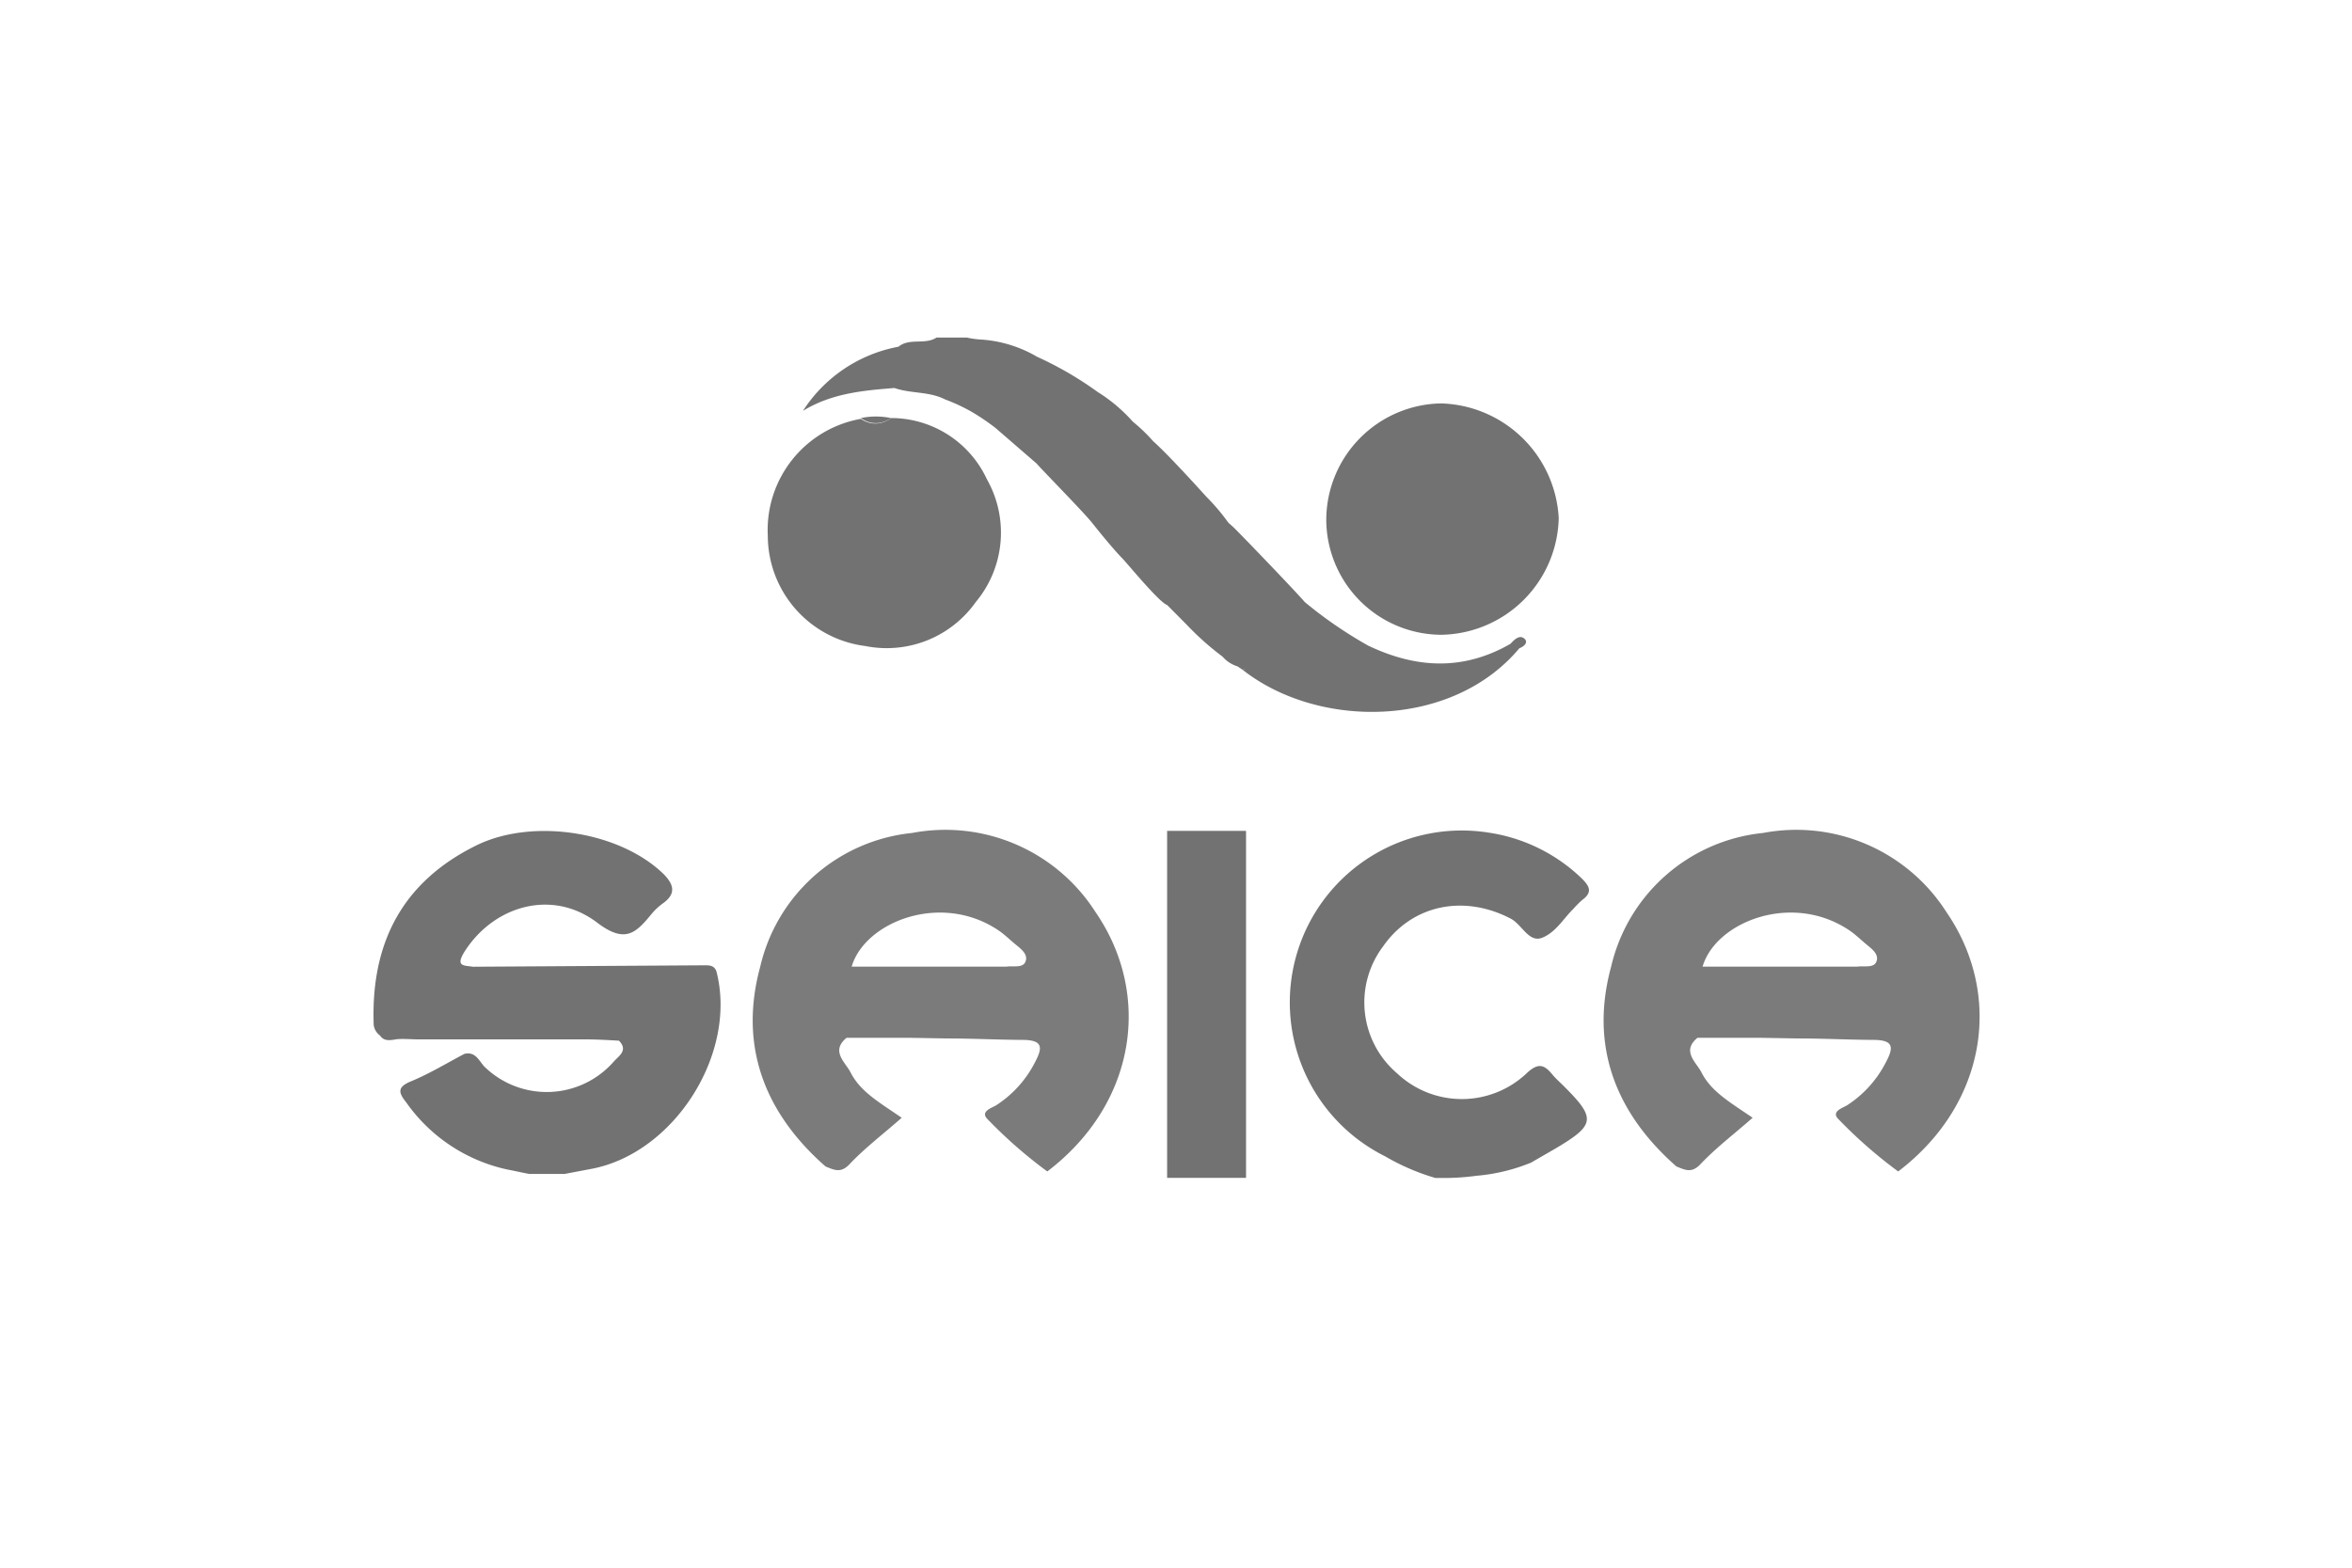 <svg id="Layer_1" data-name="Layer 1" xmlns="http://www.w3.org/2000/svg" viewBox="0 0 180 120"><defs><style>.cls-1{fill:#727272;}.cls-2{fill:none;}.cls-3{fill:#7b7b7b;}</style></defs><title>Saica</title><rect class="cls-1" x="89.32" y="63.6" width="6.04" height="26.56"/><path class="cls-2" d="M77.74,72.25c-.45-.37-.86-.78-1.34-1.1-4.39-2.94-10.17-.63-11.21,2.79l11.86,0c.52-.08,1.34.16,1.47-.49C78.61,73,78.15,72.58,77.74,72.25Z"/><path class="cls-1" d="M118.83,82.28c-.62-.75-1.07-1-2-.12a7.22,7.22,0,0,1-9.91,0,7.13,7.13,0,0,1-1.07-9.72c2.21-3.17,6.15-4,9.75-2.13.89.45,1.4,1.9,2.45,1.46s1.59-1.45,2.37-2.21a6.94,6.94,0,0,1,.68-.68c.81-.6.54-1.06-.07-1.66a13,13,0,0,0-7-3.47A13.16,13.16,0,0,0,106,88.51a17.25,17.25,0,0,0,3.85,1.66h.77A18.34,18.34,0,0,0,113,90a14.2,14.2,0,0,0,4.16-1l1.82-1.05c3.12-1.84,3.19-2.33.7-4.81C119.37,82.83,119.08,82.58,118.83,82.28Z"/><path class="cls-1" d="M66.22,49.45a8.35,8.35,0,0,0,8.46-3.37,8.29,8.29,0,0,0,.85-9.39A8.08,8.08,0,0,0,68.18,32a1.88,1.88,0,0,1-2.29.06A8.64,8.64,0,0,0,58.76,41,8.53,8.53,0,0,0,66.22,49.45Z"/><path class="cls-1" d="M110.29,48.59a9.14,9.14,0,0,0,9-8.94,9.28,9.28,0,0,0-9-8.77,8.94,8.94,0,0,0-8.79,8.89A8.84,8.84,0,0,0,110.29,48.59Z"/><path class="cls-1" d="M65.89,32A1.88,1.88,0,0,0,68.18,32,5.64,5.64,0,0,0,65.89,32Z"/><path class="cls-1" d="M116.6,48.84c-.35-.24-.74.15-1,.44h0c-3.6,2.07-7.2,1.9-10.89.14a32.61,32.61,0,0,1-4.85-3.33h0c-.71-.83-4.72-5-5.42-5.69h0L94,40a16,16,0,0,0-1.7-2s-2.75-3.07-4.05-4.23h0a12.9,12.9,0,0,0-1.55-1.49A12.34,12.34,0,0,0,84,30a26.76,26.76,0,0,0-4.63-2.69A9.74,9.74,0,0,0,75.22,26,7,7,0,0,1,74,25.84H71.67c-.89.58-2.06,0-2.91.7h0a11.1,11.1,0,0,0-7.31,4.91c2.2-1.35,4.62-1.56,7-1.75h0c1.26.44,2.67.25,3.89.88a13.71,13.71,0,0,1,2,.93,17.12,17.12,0,0,1,1.86,1.26l3.13,2.71c.54.62,3.65,3.77,4.28,4.58,0,0,1.47,1.86,2.3,2.7.49.52,2.81,3.35,3.41,3.55l1.49,1.5a21.57,21.57,0,0,0,2.75,2.45,2.49,2.49,0,0,0,1.15.75l.39.26a.6.6,0,0,1,.21-.08l-.21.08c5.76,4.54,16,4.54,21.18-1.65C116.71,49.46,117,49.1,116.6,48.84Z"/><path class="cls-1" d="M54,73.89,36.21,74c-.72-.11-1.38,0-.65-1.17,2.24-3.51,6.7-4.82,10.15-2.2,2.2,1.67,3,.73,4.23-.76a4.88,4.88,0,0,1,.86-.77c1-.75.7-1.46,0-2.18-3.39-3.31-10.08-4.32-14.36-2.2-5.71,2.82-8.07,7.54-7.84,13.74a1.18,1.18,0,0,0,.49.81c.3.45.76.36,1.2.29s1.15,0,1.73,0c2.18,0,4.36,0,6.54,0l6.18,0c.88,0,1.75.05,2.63.1.72.73,0,1.16-.39,1.59a6.82,6.82,0,0,1-9.81.49c-.48-.42-.71-1.29-1.63-1.07-1.35.71-2.66,1.51-4.06,2.09-1.1.45-1,.86-.38,1.64a12.74,12.74,0,0,0,7.77,5.13c.45.08,1.54.33,1.67.33.9,0,2.19,0,2.67,0h0l2.06-.39c6.34-1.2,11.18-8.84,9.56-15.11C54.68,73.94,54.37,73.89,54,73.89Z"/><path class="cls-3" d="M69.81,63.76A13.31,13.31,0,0,0,58.18,74c-1.65,6.06.33,11.19,5,15.29.64.25,1.15.55,1.83-.17,1.18-1.25,2.57-2.3,4-3.56-1.75-1.2-3.17-2-3.92-3.48-.4-.78-1.54-1.62-.3-2.64h0c1.62,0,3.11,0,4.73,0,.31,0,2.78.05,3,.05h0c1.9,0,3.82.1,5.71.11,1.56,0,1.59.55,1,1.67a8.53,8.53,0,0,1-3,3.34c-.36.21-1.24.48-.65,1.06a35.77,35.77,0,0,0,4.57,4c6.85-5.22,8-13.58,3.7-19.84A13.63,13.63,0,0,0,69.81,63.76Zm8.7,9.74c-.12.65-.95.41-1.47.49l-11.86,0c1-3.42,6.82-5.73,11.21-2.79.48.32.89.73,1.34,1.1S78.61,73,78.52,73.5Z"/><path class="cls-3" d="M134.93,63.76A13.31,13.31,0,0,0,123.3,74c-1.65,6.06.33,11.19,5,15.29.64.25,1.15.55,1.83-.17,1.18-1.25,2.57-2.3,4-3.56-1.75-1.2-3.17-2-3.92-3.48-.4-.78-1.54-1.62-.3-2.64h0c1.62,0,3.11,0,4.73,0,.31,0,2.78.05,3,.05h0c1.9,0,3.82.1,5.71.11,1.56,0,1.59.55,1,1.67a8.53,8.53,0,0,1-3,3.34c-.36.21-1.24.48-.65,1.06a35.77,35.77,0,0,0,4.57,4c6.85-5.22,8-13.58,3.7-19.84A13.63,13.63,0,0,0,134.93,63.76Zm8.7,9.74c-.12.65-.95.41-1.47.49l-11.86,0c1-3.42,6.82-5.73,11.21-2.79.48.32.89.73,1.34,1.1S143.73,73,143.64,73.5Z"/></svg>